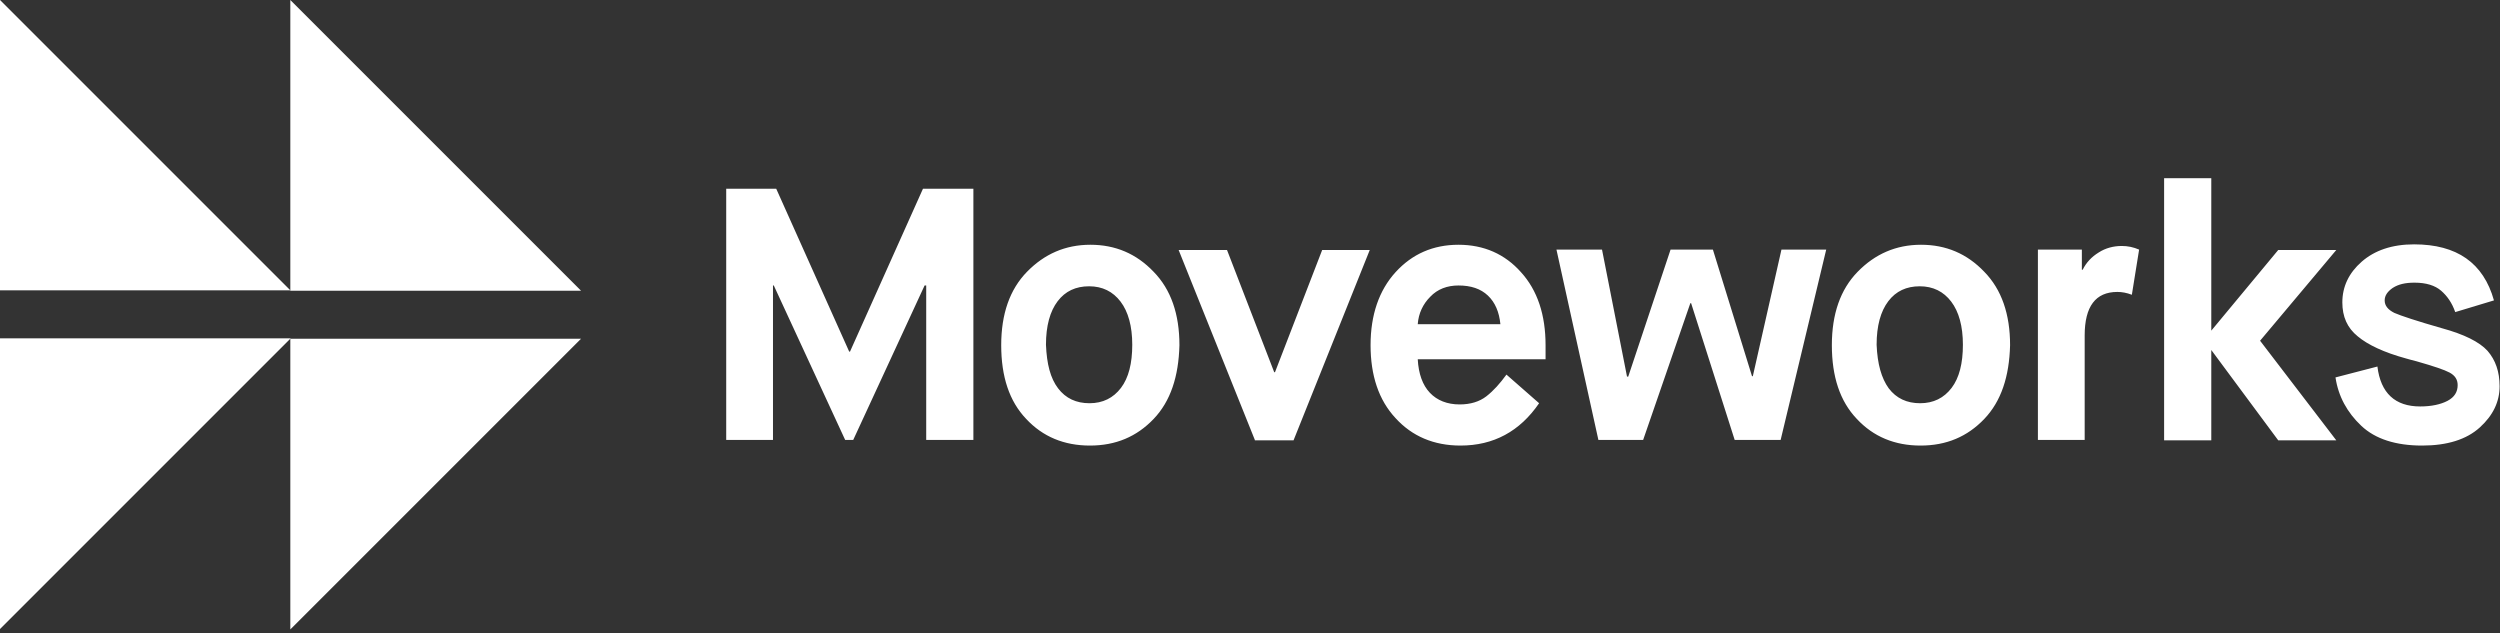 <?xml version="1.0" encoding="UTF-8"?> <svg xmlns="http://www.w3.org/2000/svg" width="620" height="157" viewBox="0 0 620 157" fill="none"><rect x="0" y="0" width="620" height="157" fill="#333333" stroke="none"/><path d="M180.1 109.1V46.8H192.5L210.6 87.2H210.8L228.9 46.8H241.4V109.1H229.7V70.8H229.3L211.6 109.1H209.6L191.9 70.8H191.7V109.1H180.1ZM286.1 103.9C281.9 108.3 276.7 110.5 270.3 110.5C263.9 110.5 258.6 108.3 254.5 103.9C250.3 99.5 248.3 93.4 248.3 85.6C248.3 77.9 250.4 71.8 254.7 67.4C259 63 264.2 60.7 270.4 60.7C276.6 60.7 281.8 62.9 286.1 67.4C290.4 71.8 292.5 77.9 292.5 85.6C292.3 93.4 290.3 99.5 286.1 103.9ZM262.4 96.3C264.3 98.8 266.9 100 270.2 100C273.5 100 276.1 98.7 278 96.2C279.9 93.7 280.8 90.1 280.8 85.5C280.8 80.9 279.8 77.3 277.9 74.8C276 72.3 273.4 71 270.1 71C266.8 71 264.2 72.2 262.3 74.7C260.4 77.2 259.4 80.8 259.4 85.5C259.6 90.3 260.5 93.8 262.4 96.3ZM311.2 109.1L292.3 62H304.3L316 92.3H316.2L327.9 62H339.7L320.8 109.2H311.2V109.1ZM373.6 92.9L381.7 100C376.9 107 370.4 110.5 362.2 110.5C355.6 110.5 350.2 108.2 346.1 103.7C341.9 99.2 339.9 93.1 339.9 85.6C339.9 78.1 342 72 346.1 67.5C350.2 63 355.4 60.7 361.7 60.7C368 60.7 373.2 63 377.2 67.5C381.3 72 383.3 78.1 383.3 85.6V89.1H351.6C351.8 92.7 352.8 95.5 354.6 97.4C356.4 99.3 358.9 100.3 362 100.3C364.7 100.3 366.9 99.6 368.6 98.3C370.4 96.9 372 95.1 373.6 92.9ZM351.6 80.4H372.1C371.8 77.4 370.8 75 369 73.3C367.2 71.6 364.8 70.8 361.7 70.8C358.9 70.8 356.5 71.7 354.7 73.6C352.9 75.4 351.8 77.7 351.6 80.4ZM396.4 109.1L386 61.9H397.3L403.5 93.4H403.8L414.3 61.9H424.8L434.5 93.3H434.7L441.8 61.9H452.9L441.6 109.1H430.2L419.4 75.2H419.2L407.5 109.1H396.4ZM492.1 103.9C487.9 108.3 482.7 110.5 476.3 110.5C469.9 110.5 464.6 108.3 460.5 103.9C456.3 99.5 454.3 93.4 454.3 85.6C454.3 77.9 456.4 71.8 460.7 67.4C465 63 470.2 60.7 476.4 60.7C482.6 60.7 487.8 62.9 492.1 67.4C496.4 71.8 498.5 77.9 498.5 85.6C498.3 93.4 496.3 99.5 492.1 103.9ZM468.4 96.3C470.3 98.8 472.9 100 476.2 100C479.5 100 482.1 98.7 484 96.2C485.9 93.7 486.8 90.1 486.8 85.5C486.8 80.9 485.8 77.3 483.9 74.8C482 72.3 479.4 71 476.1 71C472.8 71 470.2 72.2 468.3 74.7C466.4 77.2 465.4 80.8 465.4 85.5C465.6 90.3 466.6 93.8 468.4 96.3ZM505.4 109.1V61.9H516.3V66.9H516.5C517.4 65.1 518.7 63.7 520.5 62.6C522.2 61.5 524.2 61 526.2 61C527.7 61 529.1 61.3 530.5 61.9L528.7 73.1C527.4 72.6 526.2 72.4 525.1 72.4C519.7 72.4 517 76 517 83.2V109.1H505.4ZM579.2 93.6L589.6 90.9C590.4 97.5 594 100.8 600.2 100.8C603 100.8 605.3 100.3 607 99.4C608.7 98.5 609.5 97.2 609.5 95.5C609.5 94.1 608.8 93.1 607.5 92.4C606.2 91.7 603.5 90.8 599.3 89.6C598.2 89.3 597.3 89.1 596.7 88.9C591.2 87.4 587.2 85.5 584.7 83.4C582.1 81.3 580.9 78.5 580.9 75C580.9 71.1 582.5 67.7 585.7 64.9C588.9 62.1 593.2 60.6 598.7 60.6C609.3 60.6 615.9 65.2 618.5 74.5L608.9 77.4C608.1 75.1 606.9 73.4 605.4 72.1C603.9 70.8 601.7 70.1 598.8 70.1C596.5 70.1 594.8 70.5 593.4 71.4C592.1 72.3 591.4 73.3 591.4 74.5C591.4 75.8 592.2 76.8 593.8 77.6C595.4 78.3 599.3 79.6 605.6 81.4C611.1 82.9 614.9 84.8 616.9 87C618.9 89.3 619.9 92.2 619.9 95.8C619.9 99.6 618.3 103 615 106C611.7 109 606.9 110.5 600.7 110.5C594.2 110.5 589.1 108.9 585.6 105.6C582.1 102.3 579.9 98.3 579.2 93.6ZM560.5 84.5L579.4 109.2H565L548.4 86.8V109.2H536.7V44.2H548.4V82L565 62H579.4L560.5 84.5Z" fill="white"></path><path d="M72 72H0V0L72 72ZM72 0V72.1H144.1L72 0Z" fill="white"></path><path d="M0 156V83.9H72.1L0 156ZM144.1 84H72V156.1L144.1 84Z" fill="white"></path></svg> 
